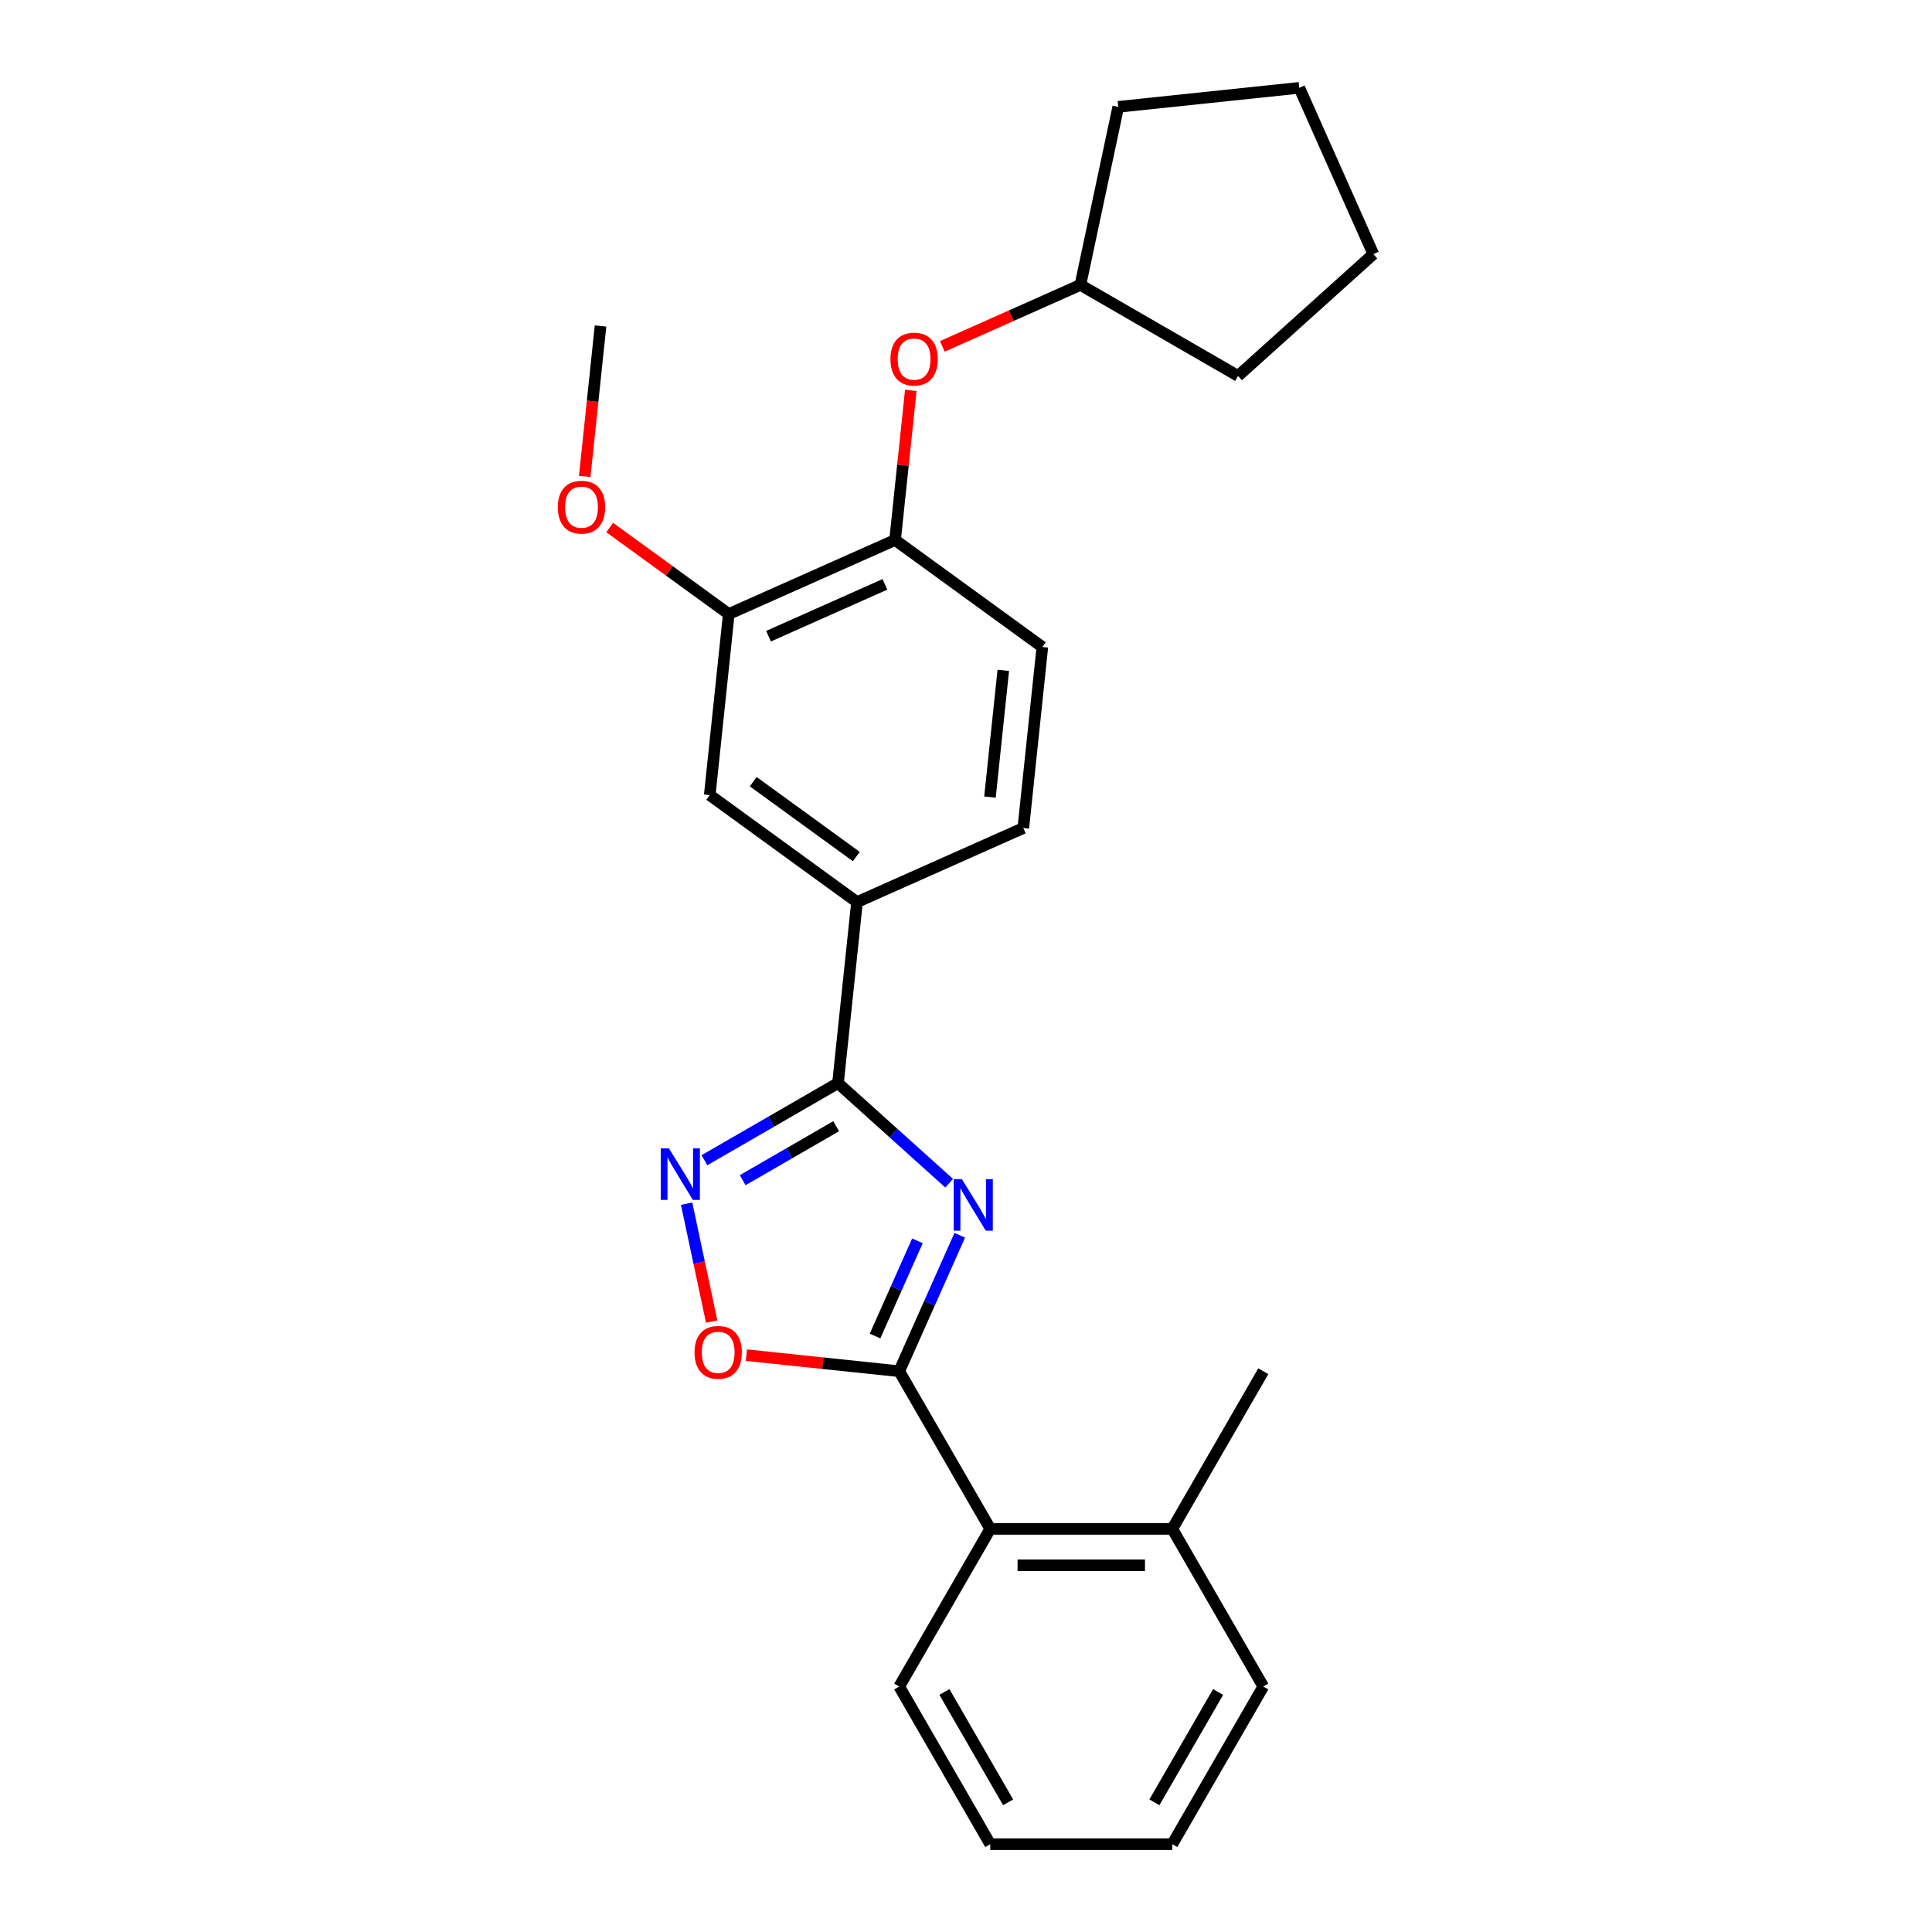 <?xml version='1.0' encoding='iso-8859-1'?>
<svg version='1.1' baseProfile='full'
              xmlns='http://www.w3.org/2000/svg'
                      xmlns:rdkit='http://www.rdkit.org/xml'
                      xmlns:xlink='http://www.w3.org/1999/xlink'
                  xml:space='preserve'
width='1000px' height='1000px' viewBox='0 0 1000 1000'>
<!-- END OF HEADER -->
<rect style='opacity:1.0;fill:#FFFFFF;stroke:none' width='1000' height='1000' x='0' y='0'> </rect>
<path class='bond-0' d='M 386.336,701.432 L 425.887,705.589' style='fill:none;fill-rule:evenodd;stroke:#FF0000;stroke-width:6px;stroke-linecap:butt;stroke-linejoin:miter;stroke-opacity:1' />
<path class='bond-0' d='M 425.887,705.589 L 465.438,709.746' style='fill:none;fill-rule:evenodd;stroke:#000000;stroke-width:6px;stroke-linecap:butt;stroke-linejoin:miter;stroke-opacity:1' />
<path class='bond-1' d='M 368.363,684.049 L 361.877,653.537' style='fill:none;fill-rule:evenodd;stroke:#FF0000;stroke-width:6px;stroke-linecap:butt;stroke-linejoin:miter;stroke-opacity:1' />
<path class='bond-1' d='M 361.877,653.537 L 355.392,623.025' style='fill:none;fill-rule:evenodd;stroke:#0000FF;stroke-width:6px;stroke-linecap:butt;stroke-linejoin:miter;stroke-opacity:1' />
<path class='bond-2' d='M 465.438,709.746 L 481.106,674.556' style='fill:none;fill-rule:evenodd;stroke:#000000;stroke-width:6px;stroke-linecap:butt;stroke-linejoin:miter;stroke-opacity:1' />
<path class='bond-2' d='M 481.106,674.556 L 496.774,639.366' style='fill:none;fill-rule:evenodd;stroke:#0000FF;stroke-width:6px;stroke-linecap:butt;stroke-linejoin:miter;stroke-opacity:1' />
<path class='bond-2' d='M 452.923,691.524 L 463.891,666.891' style='fill:none;fill-rule:evenodd;stroke:#000000;stroke-width:6px;stroke-linecap:butt;stroke-linejoin:miter;stroke-opacity:1' />
<path class='bond-2' d='M 463.891,666.891 L 474.858,642.258' style='fill:none;fill-rule:evenodd;stroke:#0000FF;stroke-width:6px;stroke-linecap:butt;stroke-linejoin:miter;stroke-opacity:1' />
<path class='bond-3' d='M 465.438,709.746 L 512.55,791.346' style='fill:none;fill-rule:evenodd;stroke:#000000;stroke-width:6px;stroke-linecap:butt;stroke-linejoin:miter;stroke-opacity:1' />
<path class='bond-4' d='M 491.287,612.436 L 462.514,586.528' style='fill:none;fill-rule:evenodd;stroke:#0000FF;stroke-width:6px;stroke-linecap:butt;stroke-linejoin:miter;stroke-opacity:1' />
<path class='bond-4' d='M 462.514,586.528 L 433.741,560.621' style='fill:none;fill-rule:evenodd;stroke:#000000;stroke-width:6px;stroke-linecap:butt;stroke-linejoin:miter;stroke-opacity:1' />
<path class='bond-5' d='M 433.741,560.621 L 399.179,580.575' style='fill:none;fill-rule:evenodd;stroke:#000000;stroke-width:6px;stroke-linecap:butt;stroke-linejoin:miter;stroke-opacity:1' />
<path class='bond-5' d='M 399.179,580.575 L 364.616,600.53' style='fill:none;fill-rule:evenodd;stroke:#0000FF;stroke-width:6px;stroke-linecap:butt;stroke-linejoin:miter;stroke-opacity:1' />
<path class='bond-5' d='M 432.795,582.927 L 408.601,596.895' style='fill:none;fill-rule:evenodd;stroke:#000000;stroke-width:6px;stroke-linecap:butt;stroke-linejoin:miter;stroke-opacity:1' />
<path class='bond-5' d='M 408.601,596.895 L 384.407,610.864' style='fill:none;fill-rule:evenodd;stroke:#0000FF;stroke-width:6px;stroke-linecap:butt;stroke-linejoin:miter;stroke-opacity:1' />
<path class='bond-6' d='M 433.741,560.621 L 443.59,466.914' style='fill:none;fill-rule:evenodd;stroke:#000000;stroke-width:6px;stroke-linecap:butt;stroke-linejoin:miter;stroke-opacity:1' />
<path class='bond-7' d='M 653.885,872.946 L 606.774,954.545' style='fill:none;fill-rule:evenodd;stroke:#000000;stroke-width:6px;stroke-linecap:butt;stroke-linejoin:miter;stroke-opacity:1' />
<path class='bond-7' d='M 630.498,875.763 L 597.52,932.883' style='fill:none;fill-rule:evenodd;stroke:#000000;stroke-width:6px;stroke-linecap:butt;stroke-linejoin:miter;stroke-opacity:1' />
<path class='bond-8' d='M 653.885,872.946 L 606.774,791.346' style='fill:none;fill-rule:evenodd;stroke:#000000;stroke-width:6px;stroke-linecap:butt;stroke-linejoin:miter;stroke-opacity:1' />
<path class='bond-9' d='M 606.774,954.545 L 512.55,954.545' style='fill:none;fill-rule:evenodd;stroke:#000000;stroke-width:6px;stroke-linecap:butt;stroke-linejoin:miter;stroke-opacity:1' />
<path class='bond-10' d='M 672.512,45.455 L 578.805,55.304' style='fill:none;fill-rule:evenodd;stroke:#000000;stroke-width:6px;stroke-linecap:butt;stroke-linejoin:miter;stroke-opacity:1' />
<path class='bond-11' d='M 672.512,45.455 L 710.836,131.532' style='fill:none;fill-rule:evenodd;stroke:#000000;stroke-width:6px;stroke-linecap:butt;stroke-linejoin:miter;stroke-opacity:1' />
<path class='bond-12' d='M 471.428,202.055 L 467.358,240.777' style='fill:none;fill-rule:evenodd;stroke:#FF0000;stroke-width:6px;stroke-linecap:butt;stroke-linejoin:miter;stroke-opacity:1' />
<path class='bond-12' d='M 467.358,240.777 L 463.288,279.499' style='fill:none;fill-rule:evenodd;stroke:#000000;stroke-width:6px;stroke-linecap:butt;stroke-linejoin:miter;stroke-opacity:1' />
<path class='bond-13' d='M 487.742,179.29 L 523.478,163.379' style='fill:none;fill-rule:evenodd;stroke:#FF0000;stroke-width:6px;stroke-linecap:butt;stroke-linejoin:miter;stroke-opacity:1' />
<path class='bond-13' d='M 523.478,163.379 L 559.214,147.468' style='fill:none;fill-rule:evenodd;stroke:#000000;stroke-width:6px;stroke-linecap:butt;stroke-linejoin:miter;stroke-opacity:1' />
<path class='bond-14' d='M 578.805,55.304 L 559.214,147.468' style='fill:none;fill-rule:evenodd;stroke:#000000;stroke-width:6px;stroke-linecap:butt;stroke-linejoin:miter;stroke-opacity:1' />
<path class='bond-15' d='M 539.516,334.882 L 529.667,428.59' style='fill:none;fill-rule:evenodd;stroke:#000000;stroke-width:6px;stroke-linecap:butt;stroke-linejoin:miter;stroke-opacity:1' />
<path class='bond-15' d='M 519.298,346.969 L 512.403,412.564' style='fill:none;fill-rule:evenodd;stroke:#000000;stroke-width:6px;stroke-linecap:butt;stroke-linejoin:miter;stroke-opacity:1' />
<path class='bond-16' d='M 539.516,334.882 L 463.288,279.499' style='fill:none;fill-rule:evenodd;stroke:#000000;stroke-width:6px;stroke-linecap:butt;stroke-linejoin:miter;stroke-opacity:1' />
<path class='bond-17' d='M 529.667,428.59 L 443.59,466.914' style='fill:none;fill-rule:evenodd;stroke:#000000;stroke-width:6px;stroke-linecap:butt;stroke-linejoin:miter;stroke-opacity:1' />
<path class='bond-18' d='M 443.59,466.914 L 367.362,411.531' style='fill:none;fill-rule:evenodd;stroke:#000000;stroke-width:6px;stroke-linecap:butt;stroke-linejoin:miter;stroke-opacity:1' />
<path class='bond-18' d='M 443.232,443.361 L 389.873,404.592' style='fill:none;fill-rule:evenodd;stroke:#000000;stroke-width:6px;stroke-linecap:butt;stroke-linejoin:miter;stroke-opacity:1' />
<path class='bond-19' d='M 367.362,411.531 L 377.211,317.823' style='fill:none;fill-rule:evenodd;stroke:#000000;stroke-width:6px;stroke-linecap:butt;stroke-linejoin:miter;stroke-opacity:1' />
<path class='bond-20' d='M 377.211,317.823 L 463.288,279.499' style='fill:none;fill-rule:evenodd;stroke:#000000;stroke-width:6px;stroke-linecap:butt;stroke-linejoin:miter;stroke-opacity:1' />
<path class='bond-20' d='M 397.787,329.29 L 458.041,302.463' style='fill:none;fill-rule:evenodd;stroke:#000000;stroke-width:6px;stroke-linecap:butt;stroke-linejoin:miter;stroke-opacity:1' />
<path class='bond-21' d='M 377.211,317.823 L 346.399,295.437' style='fill:none;fill-rule:evenodd;stroke:#000000;stroke-width:6px;stroke-linecap:butt;stroke-linejoin:miter;stroke-opacity:1' />
<path class='bond-21' d='M 346.399,295.437 L 315.587,273.051' style='fill:none;fill-rule:evenodd;stroke:#FF0000;stroke-width:6px;stroke-linecap:butt;stroke-linejoin:miter;stroke-opacity:1' />
<path class='bond-22' d='M 302.648,246.592 L 306.74,207.662' style='fill:none;fill-rule:evenodd;stroke:#FF0000;stroke-width:6px;stroke-linecap:butt;stroke-linejoin:miter;stroke-opacity:1' />
<path class='bond-22' d='M 306.74,207.662 L 310.831,168.733' style='fill:none;fill-rule:evenodd;stroke:#000000;stroke-width:6px;stroke-linecap:butt;stroke-linejoin:miter;stroke-opacity:1' />
<path class='bond-23' d='M 559.214,147.468 L 640.814,194.58' style='fill:none;fill-rule:evenodd;stroke:#000000;stroke-width:6px;stroke-linecap:butt;stroke-linejoin:miter;stroke-opacity:1' />
<path class='bond-24' d='M 640.814,194.58 L 710.836,131.532' style='fill:none;fill-rule:evenodd;stroke:#000000;stroke-width:6px;stroke-linecap:butt;stroke-linejoin:miter;stroke-opacity:1' />
<path class='bond-25' d='M 512.55,954.545 L 465.438,872.946' style='fill:none;fill-rule:evenodd;stroke:#000000;stroke-width:6px;stroke-linecap:butt;stroke-linejoin:miter;stroke-opacity:1' />
<path class='bond-25' d='M 521.803,932.883 L 488.825,875.763' style='fill:none;fill-rule:evenodd;stroke:#000000;stroke-width:6px;stroke-linecap:butt;stroke-linejoin:miter;stroke-opacity:1' />
<path class='bond-26' d='M 465.438,872.946 L 512.55,791.346' style='fill:none;fill-rule:evenodd;stroke:#000000;stroke-width:6px;stroke-linecap:butt;stroke-linejoin:miter;stroke-opacity:1' />
<path class='bond-27' d='M 512.55,791.346 L 606.774,791.346' style='fill:none;fill-rule:evenodd;stroke:#000000;stroke-width:6px;stroke-linecap:butt;stroke-linejoin:miter;stroke-opacity:1' />
<path class='bond-27' d='M 526.684,810.19 L 592.64,810.19' style='fill:none;fill-rule:evenodd;stroke:#000000;stroke-width:6px;stroke-linecap:butt;stroke-linejoin:miter;stroke-opacity:1' />
<path class='bond-28' d='M 606.774,791.346 L 653.885,709.746' style='fill:none;fill-rule:evenodd;stroke:#000000;stroke-width:6px;stroke-linecap:butt;stroke-linejoin:miter;stroke-opacity:1' />
<path  class='atom-0' d='M 359.482 699.972
Q 359.482 693.565, 362.648 689.985
Q 365.814 686.404, 371.731 686.404
Q 377.648 686.404, 380.814 689.985
Q 383.98 693.565, 383.98 699.972
Q 383.98 706.455, 380.777 710.148
Q 377.573 713.804, 371.731 713.804
Q 365.852 713.804, 362.648 710.148
Q 359.482 706.493, 359.482 699.972
M 371.731 710.789
Q 375.802 710.789, 377.988 708.076
Q 380.211 705.324, 380.211 699.972
Q 380.211 694.733, 377.988 692.095
Q 375.802 689.419, 371.731 689.419
Q 367.661 689.419, 365.437 692.058
Q 363.251 694.696, 363.251 699.972
Q 363.251 705.362, 365.437 708.076
Q 367.661 710.789, 371.731 710.789
' fill='#FF0000'/>
<path  class='atom-2' d='M 497.864 610.327
L 506.608 624.46
Q 507.475 625.855, 508.869 628.38
Q 510.264 630.905, 510.339 631.056
L 510.339 610.327
L 513.882 610.327
L 513.882 637.011
L 510.226 637.011
L 500.842 621.558
Q 499.749 619.749, 498.58 617.676
Q 497.45 615.603, 497.11 614.962
L 497.11 637.011
L 493.643 637.011
L 493.643 610.327
L 497.864 610.327
' fill='#0000FF'/>
<path  class='atom-4' d='M 346.243 594.391
L 354.987 608.524
Q 355.854 609.919, 357.248 612.444
Q 358.643 614.969, 358.718 615.12
L 358.718 594.391
L 362.261 594.391
L 362.261 621.075
L 358.605 621.075
L 349.22 605.622
Q 348.127 603.813, 346.959 601.74
Q 345.828 599.667, 345.489 599.026
L 345.489 621.075
L 342.022 621.075
L 342.022 594.391
L 346.243 594.391
' fill='#0000FF'/>
<path  class='atom-8' d='M 460.888 185.867
Q 460.888 179.46, 464.054 175.88
Q 467.22 172.299, 473.137 172.299
Q 479.054 172.299, 482.22 175.88
Q 485.386 179.46, 485.386 185.867
Q 485.386 192.35, 482.182 196.044
Q 478.979 199.699, 473.137 199.699
Q 467.257 199.699, 464.054 196.044
Q 460.888 192.388, 460.888 185.867
M 473.137 196.684
Q 477.207 196.684, 479.393 193.971
Q 481.617 191.219, 481.617 185.867
Q 481.617 180.629, 479.393 177.99
Q 477.207 175.314, 473.137 175.314
Q 469.067 175.314, 466.843 177.953
Q 464.657 180.591, 464.657 185.867
Q 464.657 191.257, 466.843 193.971
Q 469.067 196.684, 473.137 196.684
' fill='#FF0000'/>
<path  class='atom-16' d='M 288.733 262.516
Q 288.733 256.108, 291.899 252.528
Q 295.065 248.947, 300.982 248.947
Q 306.9 248.947, 310.065 252.528
Q 313.231 256.108, 313.231 262.516
Q 313.231 268.998, 310.028 272.692
Q 306.824 276.348, 300.982 276.348
Q 295.103 276.348, 291.899 272.692
Q 288.733 269.036, 288.733 262.516
M 300.982 273.332
Q 305.053 273.332, 307.239 270.619
Q 309.462 267.867, 309.462 262.516
Q 309.462 257.277, 307.239 254.639
Q 305.053 251.963, 300.982 251.963
Q 296.912 251.963, 294.688 254.601
Q 292.502 257.239, 292.502 262.516
Q 292.502 267.905, 294.688 270.619
Q 296.912 273.332, 300.982 273.332
' fill='#FF0000'/>
</svg>
